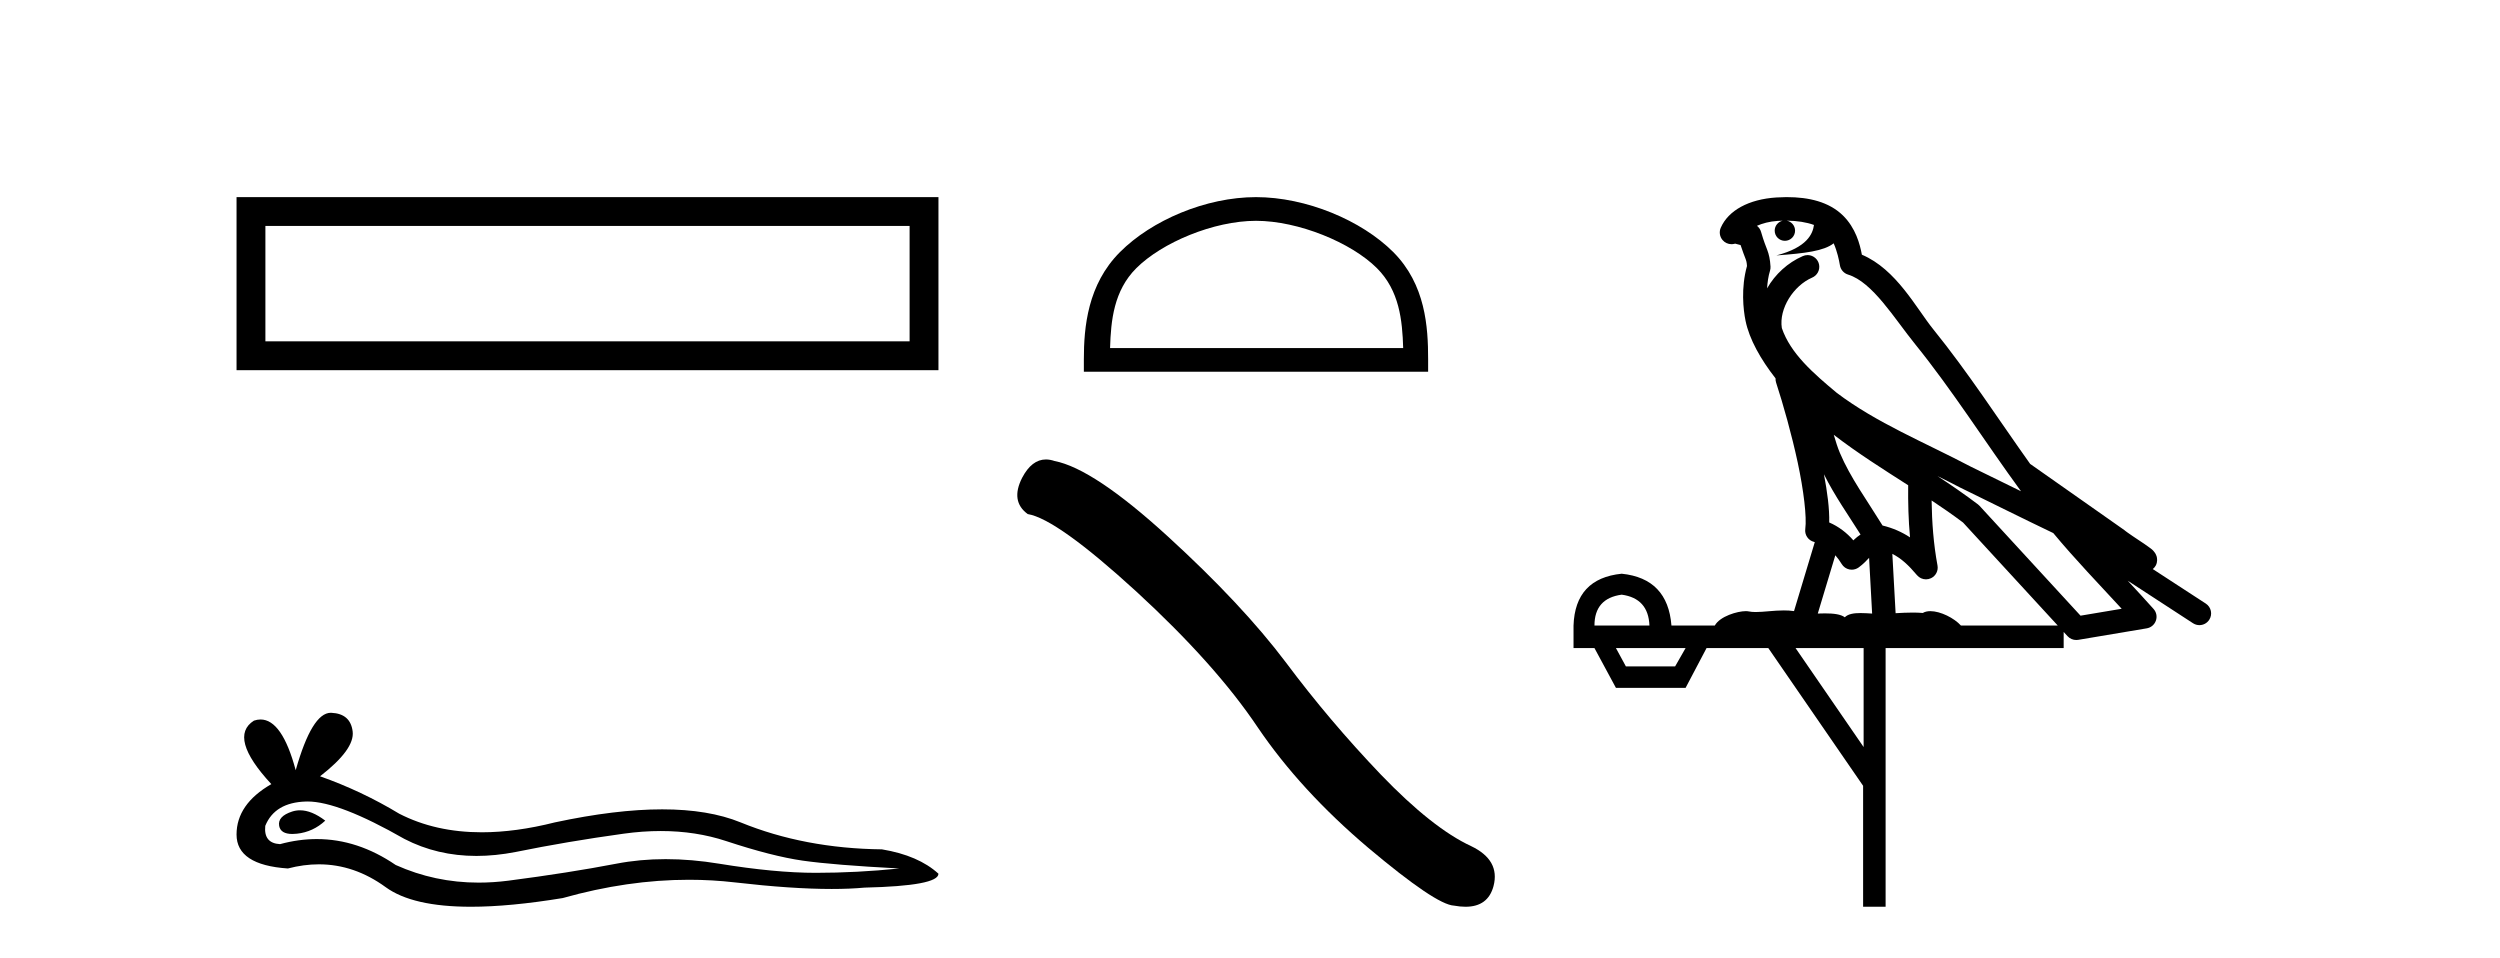 <?xml version='1.0' encoding='UTF-8' standalone='yes'?><svg xmlns='http://www.w3.org/2000/svg' xmlns:xlink='http://www.w3.org/1999/xlink' width='107.0' height='41.0' ><path d='M 10.124 8.437 L 10.124 15.844 L 40.166 15.844 L 40.166 8.437 L 10.124 8.437 M 38.931 9.67 L 38.931 14.609 L 11.359 14.609 L 11.359 9.67 L 38.931 9.67 Z' style='fill:#000000;stroke:none' /><path d='M 12.84 34.681 Q 12.669 34.681 12.507 34.733 Q 11.874 34.938 11.948 35.347 Q 12.011 35.694 12.514 35.694 Q 12.605 35.694 12.711 35.682 Q 13.4 35.608 13.921 35.124 Q 13.34 34.681 12.84 34.681 ZM 13.163 34.304 Q 14.506 34.304 17.309 35.906 Q 18.715 36.634 20.392 36.634 Q 21.201 36.634 22.074 36.464 Q 24.27 36.017 26.69 35.682 Q 27.512 35.568 28.282 35.568 Q 29.78 35.568 31.083 35.999 Q 33.056 36.65 34.359 36.836 Q 35.662 37.022 38.491 37.171 Q 36.667 37.357 34.917 37.357 Q 33.168 37.357 30.785 36.967 Q 29.594 36.771 28.491 36.771 Q 27.388 36.771 26.374 36.967 Q 24.345 37.357 21.758 37.693 Q 21.111 37.776 20.486 37.776 Q 18.612 37.776 16.937 37.022 Q 15.31 35.912 13.558 35.912 Q 12.784 35.912 11.986 36.129 Q 11.278 36.092 11.353 35.347 Q 11.762 34.342 13.102 34.305 Q 13.132 34.304 13.163 34.304 ZM 14.158 30.507 Q 13.353 30.507 12.656 32.965 Q 12.073 30.794 11.151 30.794 Q 11.014 30.794 10.869 30.843 Q 9.752 31.55 11.613 33.56 Q 10.124 34.417 10.124 35.719 Q 10.124 37.022 12.321 37.171 Q 13 36.993 13.647 36.993 Q 15.165 36.993 16.509 37.972 Q 17.659 38.809 20.156 38.809 Q 21.821 38.809 24.084 38.437 Q 26.864 37.654 29.488 37.654 Q 30.483 37.654 31.455 37.767 Q 33.887 38.048 35.597 38.048 Q 36.374 38.048 37.002 37.99 Q 40.166 37.916 40.166 37.395 Q 39.31 36.613 37.747 36.352 Q 34.433 36.315 31.697 35.198 Q 30.329 34.64 28.342 34.64 Q 26.355 34.64 23.749 35.198 Q 22.069 35.622 20.62 35.622 Q 18.635 35.622 17.086 34.826 Q 15.485 33.858 13.698 33.225 Q 15.187 32.071 15.094 31.308 Q 15.001 30.545 14.182 30.508 Q 14.17 30.507 14.158 30.507 Z' style='fill:#000000;stroke:none' /><path d='M 53.757 9.451 C 55.569 9.451 57.837 10.382 58.935 11.48 C 59.895 12.44 60.021 13.713 60.056 14.896 L 47.511 14.896 C 47.546 13.713 47.671 12.44 48.632 11.48 C 49.729 10.382 51.944 9.451 53.757 9.451 ZM 53.757 8.437 C 51.607 8.437 49.293 9.43 47.938 10.786 C 46.547 12.176 46.389 14.007 46.389 15.377 L 46.389 15.911 L 61.124 15.911 L 61.124 15.377 C 61.124 14.007 61.019 12.176 59.629 10.786 C 58.273 9.43 55.906 8.437 53.757 8.437 Z' style='fill:#000000;stroke:none' /><path d='M 44.766 19.665 Q 44.159 19.665 43.748 20.448 Q 43.235 21.455 43.987 22.002 Q 45.234 22.207 48.633 25.316 Q 52.016 28.425 53.827 31.125 Q 55.655 33.824 58.559 36.284 Q 61.463 38.727 62.232 38.761 Q 62.498 38.809 62.724 38.809 Q 63.688 38.809 63.923 37.924 Q 64.213 36.813 62.966 36.215 Q 61.309 35.447 59.105 33.157 Q 56.902 30.851 55.04 28.357 Q 53.161 25.863 49.983 22.959 Q 46.806 20.055 45.131 19.73 Q 44.94 19.665 44.766 19.665 Z' style='fill:#000000;stroke:none' /><path d='M 76.471 9.444 C 76.924 9.448 77.323 9.513 77.638 9.628 C 77.586 10.005 77.353 10.588 76.03 10.932 C 77.262 10.843 78.066 10.742 78.481 10.414 C 78.631 10.752 78.712 11.134 78.748 11.353 C 78.779 11.541 78.914 11.696 79.096 11.752 C 80.15 12.075 81.076 13.629 81.966 14.728 C 83.567 16.707 84.954 18.912 86.5 21.026 C 85.787 20.676 85.074 20.326 84.357 19.976 C 82.363 18.928 80.317 18.102 78.609 16.81 C 77.616 15.983 76.631 15.129 76.262 14.04 C 76.134 13.201 76.763 12.229 77.557 11.883 C 77.774 11.792 77.899 11.563 77.858 11.332 C 77.817 11.1 77.62 10.928 77.385 10.918 C 77.378 10.918 77.371 10.918 77.363 10.918 C 77.292 10.918 77.221 10.933 77.156 10.963 C 76.52 11.24 75.976 11.735 75.631 12.342 C 75.647 12.085 75.684 11.822 75.757 11.585 C 75.774 11.529 75.781 11.47 75.778 11.411 C 75.761 11.099 75.708 10.882 75.639 10.698 C 75.571 10.514 75.496 10.35 75.373 9.924 C 75.344 9.821 75.282 9.73 75.197 9.665 C 75.433 9.561 75.73 9.477 76.087 9.454 C 76.159 9.449 76.228 9.449 76.298 9.447 L 76.298 9.447 C 76.103 9.49 75.957 9.664 75.957 9.872 C 75.957 10.112 76.152 10.307 76.393 10.307 C 76.633 10.307 76.829 10.112 76.829 9.872 C 76.829 9.658 76.674 9.481 76.471 9.444 ZM 78.485 18.609 C 79.506 19.396 80.599 20.083 81.67 20.769 C 81.662 21.509 81.68 22.253 81.749 22.999 C 81.401 22.771 81.017 22.6 80.573 22.492 C 79.913 21.42 79.189 20.432 78.747 19.384 C 78.655 19.167 78.569 18.896 78.485 18.609 ZM 78.065 20.299 C 78.525 21.223 79.113 22.054 79.631 22.877 C 79.532 22.944 79.442 23.014 79.371 23.082 C 79.352 23.099 79.342 23.111 79.325 23.128 C 79.04 22.8 78.692 22.534 78.29 22.361 C 78.305 21.773 78.21 21.065 78.065 20.299 ZM 82.925 20.376 L 82.925 20.376 C 83.255 20.539 83.582 20.703 83.903 20.872 C 83.908 20.874 83.912 20.876 83.917 20.878 C 85.233 21.52 86.549 22.18 87.881 22.816 C 88.82 23.947 89.833 24.996 90.808 26.055 C 90.221 26.154 89.634 26.252 89.047 26.351 C 87.606 24.783 86.165 23.216 84.723 21.648 C 84.703 21.626 84.681 21.606 84.657 21.588 C 84.094 21.162 83.512 20.763 82.925 20.376 ZM 78.552 23.766 C 78.65 23.877 78.741 24.001 78.825 24.141 C 78.897 24.261 79.017 24.345 79.155 24.373 C 79.188 24.38 79.221 24.383 79.255 24.383 C 79.359 24.383 79.462 24.35 79.549 24.288 C 79.76 24.135 79.888 23.989 79.997 23.876 L 80.127 26.261 C 79.959 26.25 79.788 26.239 79.628 26.239 C 79.346 26.239 79.099 26.275 78.957 26.42 C 78.787 26.29 78.483 26.253 78.106 26.253 C 78.009 26.253 77.907 26.256 77.801 26.26 L 78.552 23.766 ZM 69.409 25.452 C 70.171 25.556 70.567 25.997 70.596 26.774 L 68.243 26.774 C 68.243 25.997 68.632 25.556 69.409 25.452 ZM 82.673 21.42 L 82.673 21.42 C 83.135 21.727 83.587 22.039 84.019 22.365 C 85.37 23.835 86.722 25.304 88.073 26.774 L 83.929 26.774 C 83.64 26.454 83.054 26.157 82.619 26.157 C 82.496 26.157 82.384 26.181 82.296 26.235 C 82.158 26.223 82.013 26.218 81.863 26.218 C 81.628 26.218 81.382 26.23 81.132 26.245 L 80.992 23.705 L 80.992 23.705 C 81.371 23.898 81.679 24.18 82.048 24.618 C 82.146 24.734 82.287 24.796 82.432 24.796 C 82.504 24.796 82.577 24.78 82.646 24.748 C 82.852 24.651 82.966 24.427 82.925 24.203 C 82.755 23.286 82.686 22.359 82.673 21.42 ZM 72.143 27.738 L 71.695 28.522 L 69.588 28.522 L 69.162 27.738 ZM 79.763 27.738 L 79.763 31.974 L 76.85 27.738 ZM 76.483 8.437 C 76.467 8.437 76.45 8.437 76.434 8.437 C 76.298 8.438 76.161 8.443 76.023 8.452 L 76.023 8.452 C 74.852 8.528 73.973 9.003 73.648 9.749 C 73.572 9.923 73.601 10.125 73.723 10.271 C 73.819 10.387 73.961 10.451 74.108 10.451 C 74.146 10.451 74.185 10.447 74.223 10.438 C 74.253 10.431 74.259 10.427 74.264 10.427 C 74.27 10.427 74.276 10.432 74.314 10.441 C 74.351 10.449 74.413 10.467 74.497 10.489 C 74.589 10.772 74.659 10.942 74.699 11.049 C 74.744 11.17 74.759 11.213 74.771 11.386 C 74.51 12.318 74.611 13.254 74.709 13.729 C 74.869 14.516 75.356 15.378 75.993 16.194 C 75.991 16.255 75.997 16.316 76.017 16.375 C 76.325 17.319 76.685 18.6 76.942 19.795 C 77.198 20.99 77.335 22.136 77.266 22.638 C 77.23 22.892 77.393 23.132 77.642 23.194 C 77.653 23.197 77.663 23.201 77.673 23.203 L 76.784 26.155 C 76.64 26.133 76.493 26.126 76.347 26.126 C 75.914 26.126 75.488 26.195 75.145 26.195 C 75.032 26.195 74.928 26.187 74.836 26.167 C 74.805 26.16 74.766 26.157 74.721 26.157 C 74.363 26.157 73.613 26.375 73.393 26.774 L 71.538 26.774 C 71.433 25.429 70.724 24.69 69.409 24.555 C 68.079 24.69 67.392 25.429 67.347 26.774 L 67.347 27.738 L 68.243 27.738 L 69.162 29.441 L 72.143 29.441 L 73.04 27.738 L 75.684 27.738 L 79.741 33.632 L 79.741 38.809 L 80.704 38.809 L 80.704 27.738 L 88.325 27.738 L 88.325 27.048 C 88.381 27.109 88.437 27.17 88.493 27.23 C 88.589 27.335 88.723 27.392 88.862 27.392 C 88.89 27.392 88.917 27.39 88.945 27.386 C 89.924 27.221 90.902 27.057 91.881 26.893 C 92.061 26.863 92.211 26.737 92.272 26.564 C 92.333 26.392 92.295 26.2 92.173 26.064 C 91.807 25.655 91.436 25.253 91.066 24.854 L 91.066 24.854 L 93.86 26.674 C 93.945 26.729 94.04 26.756 94.134 26.756 C 94.298 26.756 94.459 26.675 94.555 26.527 C 94.706 26.295 94.64 25.984 94.408 25.833 L 92.139 24.356 C 92.187 24.317 92.233 24.268 92.268 24.202 C 92.349 24.047 92.328 23.886 92.301 23.803 C 92.274 23.72 92.244 23.679 92.221 23.647 C 92.127 23.519 92.079 23.498 92.012 23.446 C 91.946 23.395 91.872 23.343 91.791 23.288 C 91.63 23.178 91.444 23.056 91.284 22.949 C 91.123 22.842 90.973 22.73 90.968 22.726 C 90.953 22.711 90.936 22.698 90.919 22.686 C 89.581 21.745 88.242 20.805 86.905 19.865 C 86.901 19.862 86.896 19.86 86.892 19.857 C 85.533 17.95 84.246 15.95 82.746 14.096 C 82.016 13.194 81.164 11.524 79.688 10.901 C 79.607 10.459 79.424 9.754 78.872 9.217 C 78.277 8.638 77.415 8.437 76.483 8.437 Z' style='fill:#000000;stroke:none' /></svg>